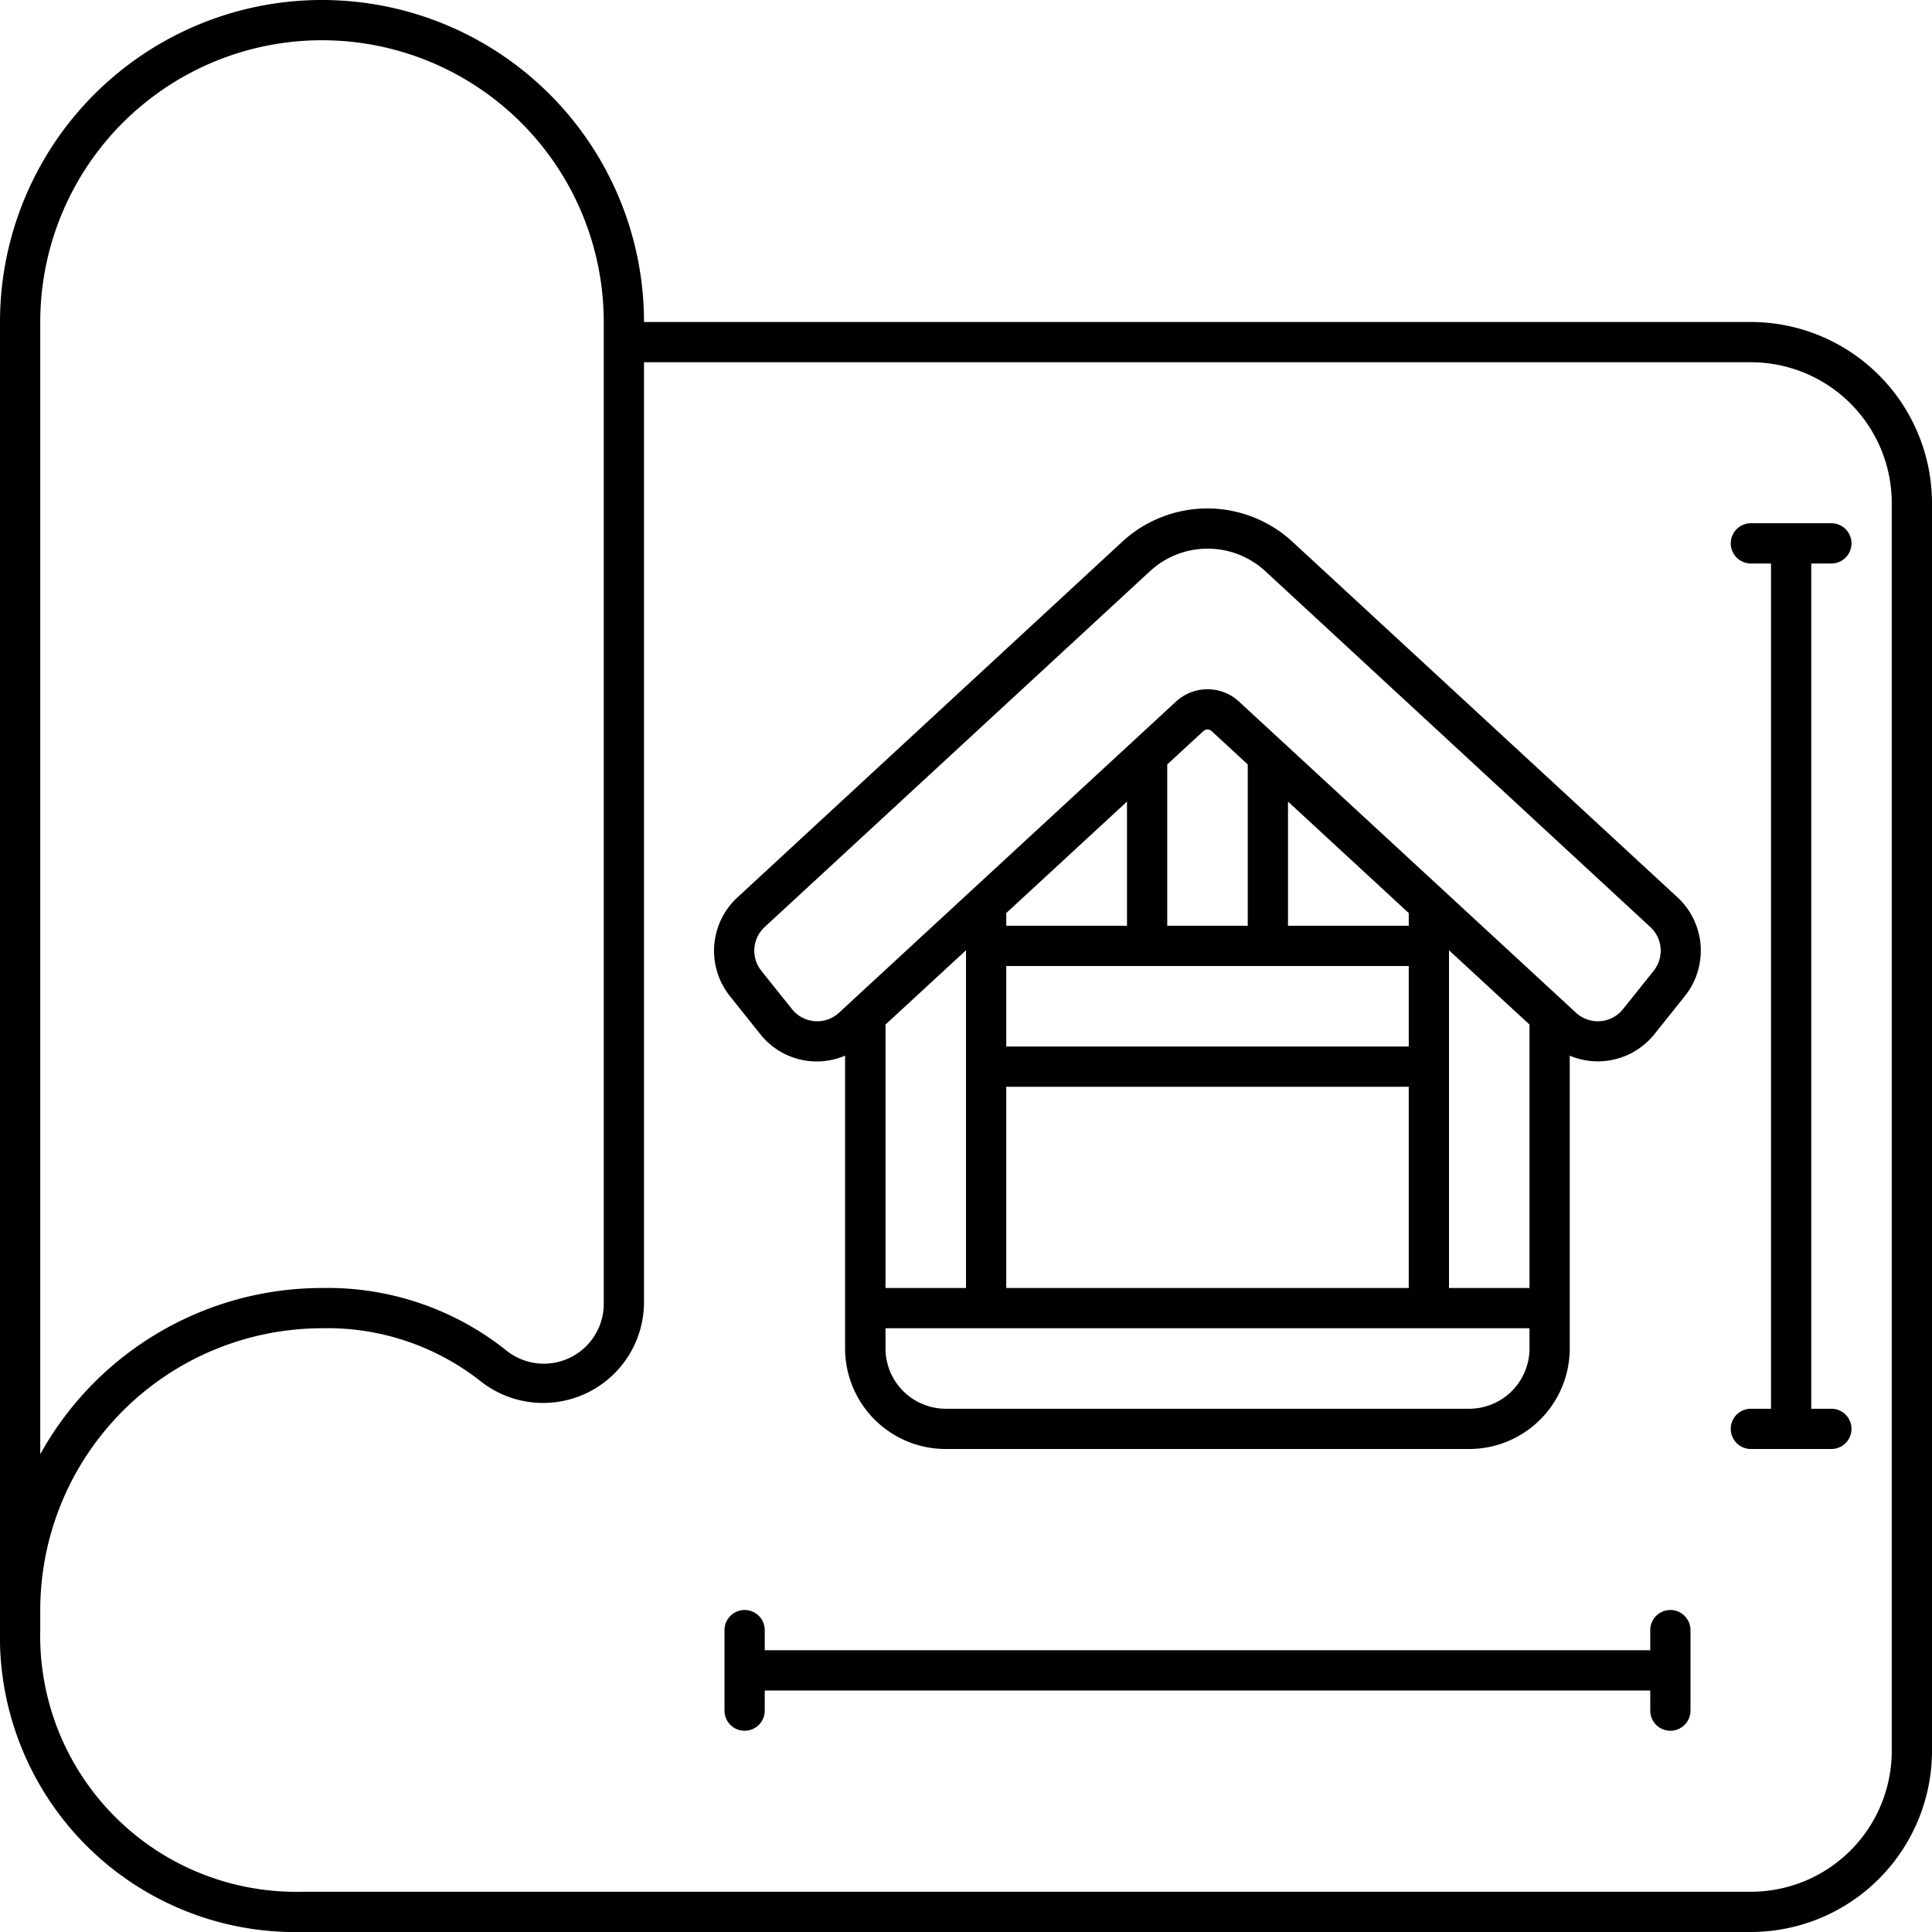 <svg xmlns="http://www.w3.org/2000/svg" viewBox="0 0 48 48"><g id="Outline"><g id="Outline-2" data-name="Outline"><path d="M41.5,40a.5.5,0,0,0-.5.5V41H19v-.5a.5.5,0,0,0-1,0v2a.5.5,0,0,0,1,0V42H41v.5a.5.5,0,0,0,1,0v-2A.5.5,0,0,0,41.5,40Z"></path><path d="M45.5,14a.5.5,0,0,0,0-1h-2a.5.5,0,0,0,0,1H44V35h-.5a.5.5,0,0,0,0,1h2a.5.5,0,0,0,0-1H45V14Z"></path><path d="M43.5,8H16A8,8,0,0,0,0,8V40.5A7.335,7.335,0,0,0,7.5,48h36A4.505,4.505,0,0,0,48,43.5v-31A4.505,4.505,0,0,0,43.5,8ZM1,8A7,7,0,0,1,15,8V32.368a1.488,1.488,0,0,1-2.4,1.2A7.12,7.12,0,0,0,8,32a8.006,8.006,0,0,0-7,4.13ZM47,43.5A3.5,3.5,0,0,1,43.5,47H7.5A6.357,6.357,0,0,1,1,40.5V40a7.008,7.008,0,0,1,7-7,6.147,6.147,0,0,1,3.971,1.34A2.506,2.506,0,0,0,16,32.368V9H43.5A3.5,3.5,0,0,1,47,12.5Z"></path><path d="M32.1,13.45a3.116,3.116,0,0,0-4.208,0L18.317,22.3a1.805,1.805,0,0,0-.184,2.447l.763.955a1.791,1.791,0,0,0,2.1.525V33.5A2.5,2.5,0,0,0,23.5,36h13A2.5,2.5,0,0,0,39,33.5V26.228a1.8,1.8,0,0,0,2.1-.53l.763-.955a1.805,1.805,0,0,0-.184-2.447ZM38,33.5A1.5,1.5,0,0,1,36.5,35h-13A1.5,1.5,0,0,1,22,33.5V33H38ZM22,32V25.455l2-1.846V32Zm13-8v2H25V24ZM25,23v-.315l3-2.77V23Zm4,0V18.992l.9-.83a.151.151,0,0,1,.2,0l.9.83V23Zm3,0V19.915l3,2.77V23Zm3,4v5H25V27Zm3,5H36V23.609l2,1.846Zm3.086-7.882-.764.955a.8.8,0,0,1-1.167.088L30.78,17.428a1.153,1.153,0,0,0-1.56,0l-8.375,7.733a.8.8,0,0,1-1.167-.088l-.764-.955A.8.8,0,0,1,19,23.03l9.579-8.846a2.113,2.113,0,0,1,2.85,0L41,23.03A.8.8,0,0,1,41.086,24.118Z"></path></g></g></svg>